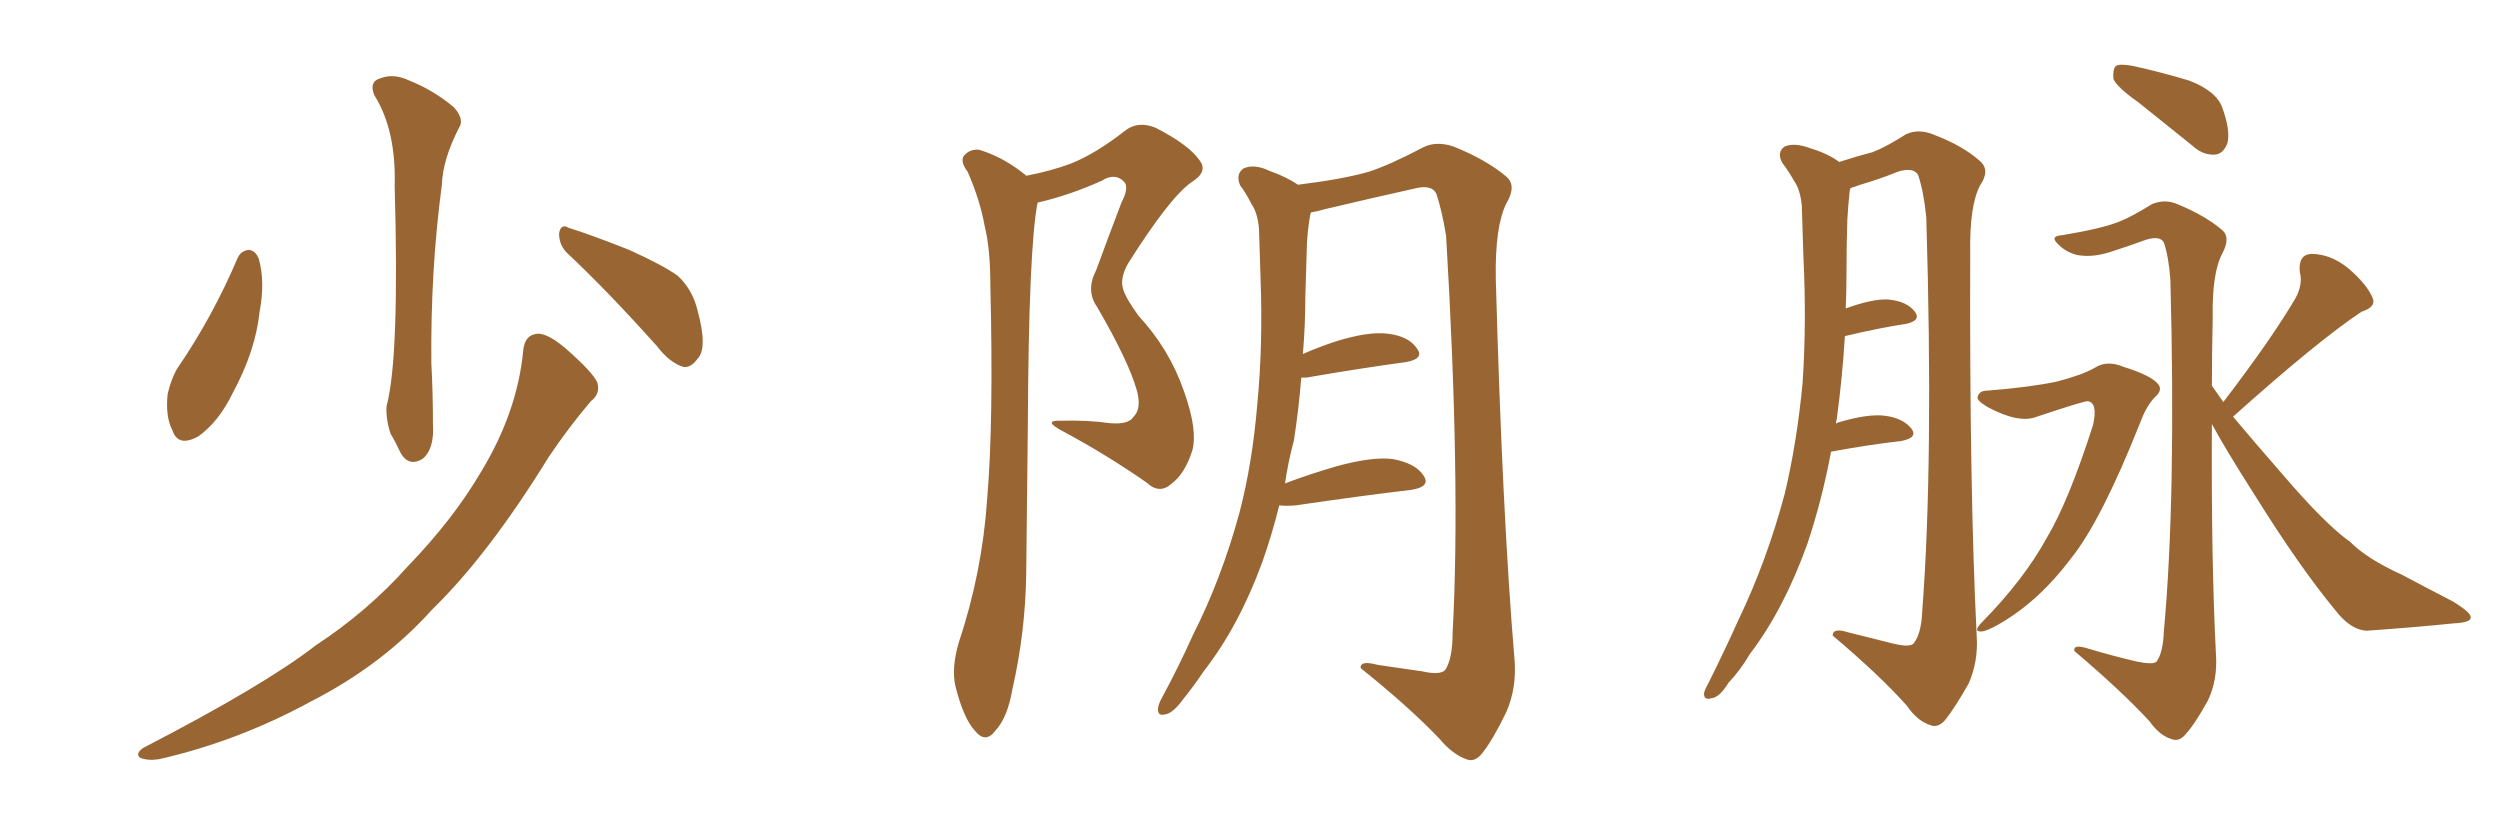 <svg xmlns="http://www.w3.org/2000/svg" xmlns:xlink="http://www.w3.org/1999/xlink" width="450" height="150"><path fill="#996633" padding="10" d="M42.77 46.44L42.77 46.44Q43.36 45.12 44.82 44.97L44.82 44.97Q46.00 45.12 46.58 46.58L46.58 46.58Q47.75 50.68 46.73 56.10L46.73 56.10Q46.00 63.13 41.89 70.75L41.89 70.75Q39.40 75.88 35.74 78.52L35.74 78.52Q32.08 80.57 31.05 77.49L31.05 77.49Q29.74 75 30.18 70.90L30.18 70.90Q30.76 68.41 31.79 66.50L31.79 66.50Q38.23 57.13 42.77 46.44ZM67.38 17.14L67.38 17.14Q66.36 14.65 68.55 14.06L68.55 14.06Q70.90 13.18 73.68 14.50L73.68 14.50Q78.08 16.26 81.74 19.34L81.74 19.34Q83.64 21.53 82.62 23.00L82.62 23.00Q79.69 28.71 79.54 33.25L79.54 33.25Q77.49 48.49 77.64 65.33L77.64 65.33Q77.93 70.61 77.93 76.32L77.93 76.32Q78.22 80.86 76.03 82.62L76.03 82.62Q73.54 84.08 72.07 81.45L72.07 81.45Q71.19 79.54 70.31 78.08L70.31 78.08Q69.43 75.44 69.58 73.10L69.58 73.10Q71.92 64.45 71.04 33.54L71.04 33.54Q71.34 23.44 67.38 17.14ZM102.25 45.70L102.25 45.70Q100.63 44.24 100.63 42.04L100.63 42.04Q100.93 40.14 102.39 41.02L102.39 41.02Q106.20 42.19 113.23 44.97L113.23 44.97Q119.38 47.75 122.02 49.66L122.02 49.66Q124.66 52.15 125.54 55.81L125.54 55.81Q127.44 62.70 125.54 64.60L125.54 64.60Q124.37 66.21 123.05 66.06L123.05 66.06Q120.56 65.33 118.21 62.26L118.21 62.26Q109.42 52.44 102.25 45.70ZM94.19 62.99L94.19 62.99L94.19 62.99Q94.48 60.21 96.83 60.06L96.83 60.06Q98.73 60.06 101.95 62.84L101.95 62.84Q106.64 66.94 107.52 68.85L107.52 68.85Q108.11 70.90 106.35 72.22L106.35 72.22Q102.25 77.05 98.73 82.32L98.73 82.32Q87.89 99.90 77.78 109.72L77.78 109.72Q68.85 119.68 55.96 126.27L55.96 126.27Q42.77 133.45 28.56 136.67L28.56 136.67Q26.51 136.96 25.20 136.38L25.20 136.38Q24.32 135.64 25.78 134.62L25.78 134.62Q47.61 123.34 56.84 116.16L56.84 116.16Q66.21 110.01 73.39 101.95L73.39 101.95Q81.59 93.46 86.57 84.96L86.57 84.96Q93.16 74.12 94.19 62.99ZM184.72 31.64L184.72 31.64Q189.26 30.76 192.77 29.44L192.77 29.44Q197.17 27.69 202.44 23.58L202.44 23.58Q204.79 21.68 208.01 23.00L208.01 23.00Q214.01 26.07 215.92 28.86L215.92 28.86Q217.53 30.91 214.45 32.81L214.45 32.81Q210.50 35.60 203.03 47.46L203.03 47.46Q201.56 50.10 202.15 52.00L202.15 52.00Q202.59 53.61 204.93 56.84L204.93 56.84Q210.50 62.84 213.13 70.46L213.13 70.46Q215.63 77.49 214.60 81.15L214.60 81.15Q213.28 85.25 210.94 87.01L210.94 87.01Q208.74 89.06 206.40 86.87L206.40 86.87Q199.22 81.88 191.60 77.78L191.60 77.78Q187.35 75.59 191.02 75.73L191.02 75.73Q195.70 75.59 199.80 76.17L199.80 76.17Q203.17 76.46 204.05 75L204.05 75Q205.52 73.54 204.64 70.31L204.64 70.31Q203.17 65.04 197.46 55.22L197.46 55.22Q195.41 52.29 197.31 48.63L197.31 48.63Q199.51 42.63 201.86 36.47L201.86 36.47Q203.32 33.69 202.29 32.67L202.29 32.67Q200.68 31.05 198.34 32.52L198.34 32.52Q192.48 35.16 186.77 36.47L186.77 36.47Q185.16 44.53 185.01 76.76L185.01 76.76Q184.86 89.94 184.72 103.27L184.72 103.27Q184.57 113.82 182.23 124.07L182.23 124.07Q181.35 129.20 179.15 131.54L179.15 131.54Q177.39 133.89 175.49 131.54L175.49 131.54Q173.44 129.35 171.97 123.49L171.97 123.49Q171.24 120.26 172.56 115.72L172.56 115.72Q176.81 102.98 177.69 89.79L177.69 89.79Q178.86 76.03 178.27 51.71L178.27 51.71Q178.27 44.82 177.25 40.72L177.25 40.72Q176.37 35.89 174.17 30.91L174.17 30.91Q172.85 29.15 173.44 28.13L173.44 28.13Q174.46 26.81 176.22 26.95L176.22 26.95Q180.62 28.27 184.57 31.49L184.57 31.49Q184.57 31.49 184.72 31.64ZM230.27 90.97L230.27 90.97L230.27 90.97Q228.96 96.24 227.20 101.22L227.20 101.22Q222.95 112.79 216.65 120.85L216.65 120.85Q214.89 123.49 212.99 125.83L212.99 125.83Q211.08 128.47 209.62 128.61L209.62 128.61Q208.30 128.91 208.45 127.44L208.45 127.44Q208.59 126.56 209.18 125.54L209.18 125.54Q212.11 120.12 214.75 114.26L214.75 114.26Q219.87 104.15 223.10 92.29L223.10 92.29Q225.44 83.35 226.32 72.66L226.32 72.66Q227.34 62.11 226.90 50.10L226.90 50.10Q226.76 45.12 226.61 41.02L226.61 41.02Q226.32 38.23 225.29 36.77L225.29 36.77Q224.27 34.72 223.24 33.40L223.24 33.40Q222.36 31.35 223.83 30.32L223.83 30.32Q225.73 29.44 228.52 30.76L228.52 30.76Q231.45 31.79 233.64 33.25L233.64 33.25Q241.85 32.23 246.39 30.91L246.39 30.91Q250.05 29.74 256.20 26.51L256.20 26.51Q258.54 25.34 261.62 26.37L261.62 26.37Q267.48 28.71 271.14 31.79L271.14 31.79Q273.05 33.40 271.14 36.62L271.14 36.62Q269.09 40.72 269.24 50.10L269.24 50.10Q270.41 92.58 272.61 118.65L272.61 118.65Q273.05 123.78 271.14 128.17L271.14 128.17Q268.65 133.30 266.75 135.64L266.75 135.64Q265.43 137.26 263.96 136.67L263.96 136.67Q261.47 135.79 259.13 133.01L259.13 133.01Q253.86 127.44 244.92 120.26L244.92 120.26Q244.78 118.80 248.00 119.68L248.00 119.68Q251.95 120.26 256.05 120.85L256.05 120.85Q259.28 121.58 260.16 120.56L260.16 120.56Q261.47 118.51 261.47 113.96L261.47 113.96Q262.94 87.01 260.30 42.48L260.30 42.48Q259.57 37.94 258.54 34.86L258.54 34.86Q257.67 33.11 254.44 33.98L254.44 33.98Q246.53 35.74 238.48 37.65L238.48 37.65Q237.01 38.09 235.99 38.23L235.99 38.23Q235.84 38.53 235.84 38.67L235.84 38.67Q235.40 41.16 235.25 43.80L235.25 43.80Q235.11 48.49 234.96 53.47L234.96 53.47Q234.96 58.45 234.52 63.72L234.52 63.72Q237.16 62.55 240.23 61.52L240.23 61.52Q246.24 59.62 249.76 60.06L249.76 60.06Q253.56 60.50 255.03 62.70L255.03 62.70Q256.49 64.60 252.98 65.19L252.98 65.19Q245.36 66.21 235.11 67.97L235.11 67.97Q234.38 67.97 234.23 67.97L234.23 67.97Q233.79 73.54 232.91 79.25L232.91 79.25Q231.88 83.06 231.30 87.01L231.30 87.01Q235.55 85.40 240.53 83.94L240.53 83.94Q246.97 82.18 250.63 82.62L250.63 82.62Q254.74 83.35 256.20 85.55L256.20 85.55Q257.67 87.60 254.00 88.18L254.00 88.18Q245.21 89.21 233.20 90.97L233.20 90.97Q231.59 91.11 230.27 90.97ZM329.59 81.30L329.59 81.30Q327.98 89.94 325.34 97.85L325.34 97.85Q321.09 109.72 314.94 117.77L314.94 117.77Q313.33 120.56 311.13 122.90L311.13 122.90Q309.52 125.54 308.06 125.68L308.06 125.68Q306.59 126.12 306.74 124.66L306.74 124.66Q307.03 123.78 307.62 122.75L307.62 122.75Q310.40 117.19 313.04 111.33L313.04 111.33Q318.02 100.93 321.24 88.92L321.24 88.92Q323.44 79.69 324.46 68.99L324.46 68.99Q325.20 58.15 324.61 46.14L324.61 46.14Q324.46 41.02 324.32 36.91L324.32 36.91Q324.02 34.13 323.00 32.67L323.00 32.67Q321.83 30.62 320.80 29.30L320.80 29.30Q319.78 27.39 321.24 26.37L321.24 26.37Q323.00 25.63 325.78 26.66L325.78 26.66Q329.15 27.69 331.05 29.15L331.05 29.15Q334.72 27.98 337.06 27.39L337.06 27.39Q339.40 26.51 343.07 24.17L343.07 24.17Q345.26 23.14 347.90 24.17L347.90 24.17Q353.32 26.22 356.40 29.00L356.40 29.00Q358.30 30.62 356.40 33.40L356.40 33.40Q354.49 37.06 354.64 45.56L354.64 45.56Q354.49 88.18 355.81 114.55L355.81 114.55Q356.10 119.09 354.35 123.05L354.35 123.05Q351.86 127.44 350.10 129.64L350.10 129.64Q348.78 131.10 347.46 130.52L347.46 130.52Q345.12 129.79 343.21 127.00L343.21 127.00Q338.38 121.58 329.88 114.40L329.88 114.40Q329.88 112.94 332.67 113.82L332.67 113.82Q336.77 114.84 340.87 115.87L340.87 115.87Q343.95 116.60 344.53 115.72L344.53 115.72Q345.85 113.96 346.00 110.01L346.00 110.01Q348.05 83.20 346.73 39.11L346.73 39.11Q346.29 34.57 345.26 31.49L345.26 31.49Q344.38 30.03 341.60 30.91L341.60 30.91Q338.38 32.23 334.86 33.25L334.86 33.25Q333.69 33.69 333.11 33.84L333.11 33.84Q332.96 34.13 332.96 34.28L332.96 34.28Q332.67 36.77 332.52 39.55L332.52 39.55Q332.37 44.24 332.37 49.22L332.37 49.22Q332.37 52.29 332.23 55.52L332.23 55.52Q337.06 53.76 339.84 53.91L339.84 53.91Q343.21 54.20 344.68 56.10L344.68 56.10Q345.85 57.71 343.07 58.30L343.07 58.30Q338.23 59.03 332.08 60.50L332.08 60.50Q331.64 67.82 330.62 75.44L330.62 75.44Q330.47 75.88 330.47 76.32L330.47 76.32Q330.47 76.17 330.91 76.03L330.91 76.03Q336.33 74.41 339.40 74.85L339.40 74.85Q342.63 75.29 344.09 77.20L344.09 77.20Q345.26 78.81 342.19 79.39L342.19 79.39Q336.77 79.98 329.59 81.30ZM384.96 18.46L384.96 18.46Q381.01 15.67 380.42 14.21L380.42 14.21Q380.27 12.45 380.86 11.87L380.86 11.87Q381.59 11.43 383.94 11.87L383.94 11.87Q389.21 13.04 394.04 14.50L394.04 14.50Q399.02 16.41 400.05 19.48L400.05 19.48Q401.51 23.58 400.93 25.78L400.93 25.78Q400.20 27.69 398.73 27.83L398.73 27.83Q396.53 27.98 394.63 26.22L394.63 26.22Q389.50 22.12 384.96 18.46ZM357.71 70.31L357.71 70.31Q365.19 69.73 370.17 68.70L370.17 68.70Q374.71 67.53 377.05 66.21L377.05 66.21Q379.25 64.75 382.32 66.06L382.32 66.06Q387.01 67.53 388.33 68.99L388.33 68.99Q389.50 70.17 387.74 71.63L387.74 71.63Q386.28 73.24 385.25 76.03L385.25 76.03Q378.22 93.75 372.80 100.49L372.80 100.49Q367.09 108.11 360.06 112.21L360.06 112.21Q357.57 113.67 356.54 113.67L356.54 113.67Q355.08 113.67 356.84 111.91L356.84 111.91Q364.31 104.30 368.41 96.83L368.41 96.83Q372.36 90.23 376.76 76.46L376.76 76.46Q377.64 72.36 375.73 72.22L375.73 72.22Q375 72.22 366.65 75L366.65 75Q363.43 76.32 357.71 73.24L357.71 73.24Q355.81 72.07 355.96 71.48L355.96 71.48Q356.25 70.31 357.71 70.31ZM400.20 72.36L400.20 72.36L400.20 72.36Q408.84 61.08 413.23 53.61L413.23 53.61Q414.55 51.12 413.96 48.93L413.96 48.93Q413.67 45.85 416.02 45.70L416.02 45.70Q419.53 45.70 422.75 48.34L422.75 48.34Q425.98 51.12 427.00 53.47L427.00 53.47Q427.88 55.22 425.10 56.10L425.10 56.10Q417.33 61.23 401.95 75L401.95 75Q405.76 79.54 410.74 85.25L410.74 85.25Q418.51 94.34 423.05 97.56L423.05 97.56Q426.12 100.63 432.28 103.42L432.28 103.42Q436.96 105.91 441.50 108.25L441.50 108.25Q444.87 110.30 444.73 111.18L444.73 111.18Q444.73 112.06 441.65 112.21L441.65 112.21Q434.47 112.94 425.98 113.53L425.98 113.53Q423.05 113.38 420.26 109.72L420.26 109.72Q413.96 102.10 405.91 89.21L405.91 89.21Q400.49 80.71 398.14 76.32L398.14 76.32Q398.00 100.78 398.88 117.92L398.88 117.92Q399.17 122.46 397.41 126.12L397.41 126.12Q395.07 130.37 393.31 132.28L393.31 132.28Q392.14 133.59 390.82 133.01L390.82 133.01Q388.77 132.42 386.87 129.79L386.87 129.79Q381.88 124.37 373.39 117.19L373.39 117.19Q373.10 115.87 375.88 116.75L375.88 116.75Q380.27 118.07 384.67 119.09L384.67 119.09Q387.60 119.68 388.18 119.09L388.18 119.09Q389.36 117.48 389.50 113.53L389.50 113.53Q391.70 89.65 390.67 50.39L390.67 50.39Q390.38 46.29 389.50 43.65L389.50 43.65Q388.77 42.33 386.13 43.21L386.13 43.21Q382.91 44.38 379.69 45.41L379.69 45.41Q376.32 46.44 373.68 45.85L373.68 45.85Q371.63 45.26 370.31 43.80L370.31 43.80Q368.99 42.48 371.19 42.33L371.19 42.33Q378.37 41.16 381.59 39.84L381.59 39.84Q383.79 38.96 387.30 36.77L387.30 36.77Q389.65 35.74 391.99 36.77L391.99 36.77Q396.97 38.82 400.05 41.46L400.05 41.46Q401.51 42.77 400.05 45.56L400.05 45.56Q398.14 49.07 398.29 57.13L398.29 57.13Q398.14 63.57 398.14 69.43L398.14 69.43Q399.17 70.90 400.20 72.36Z"/></svg>